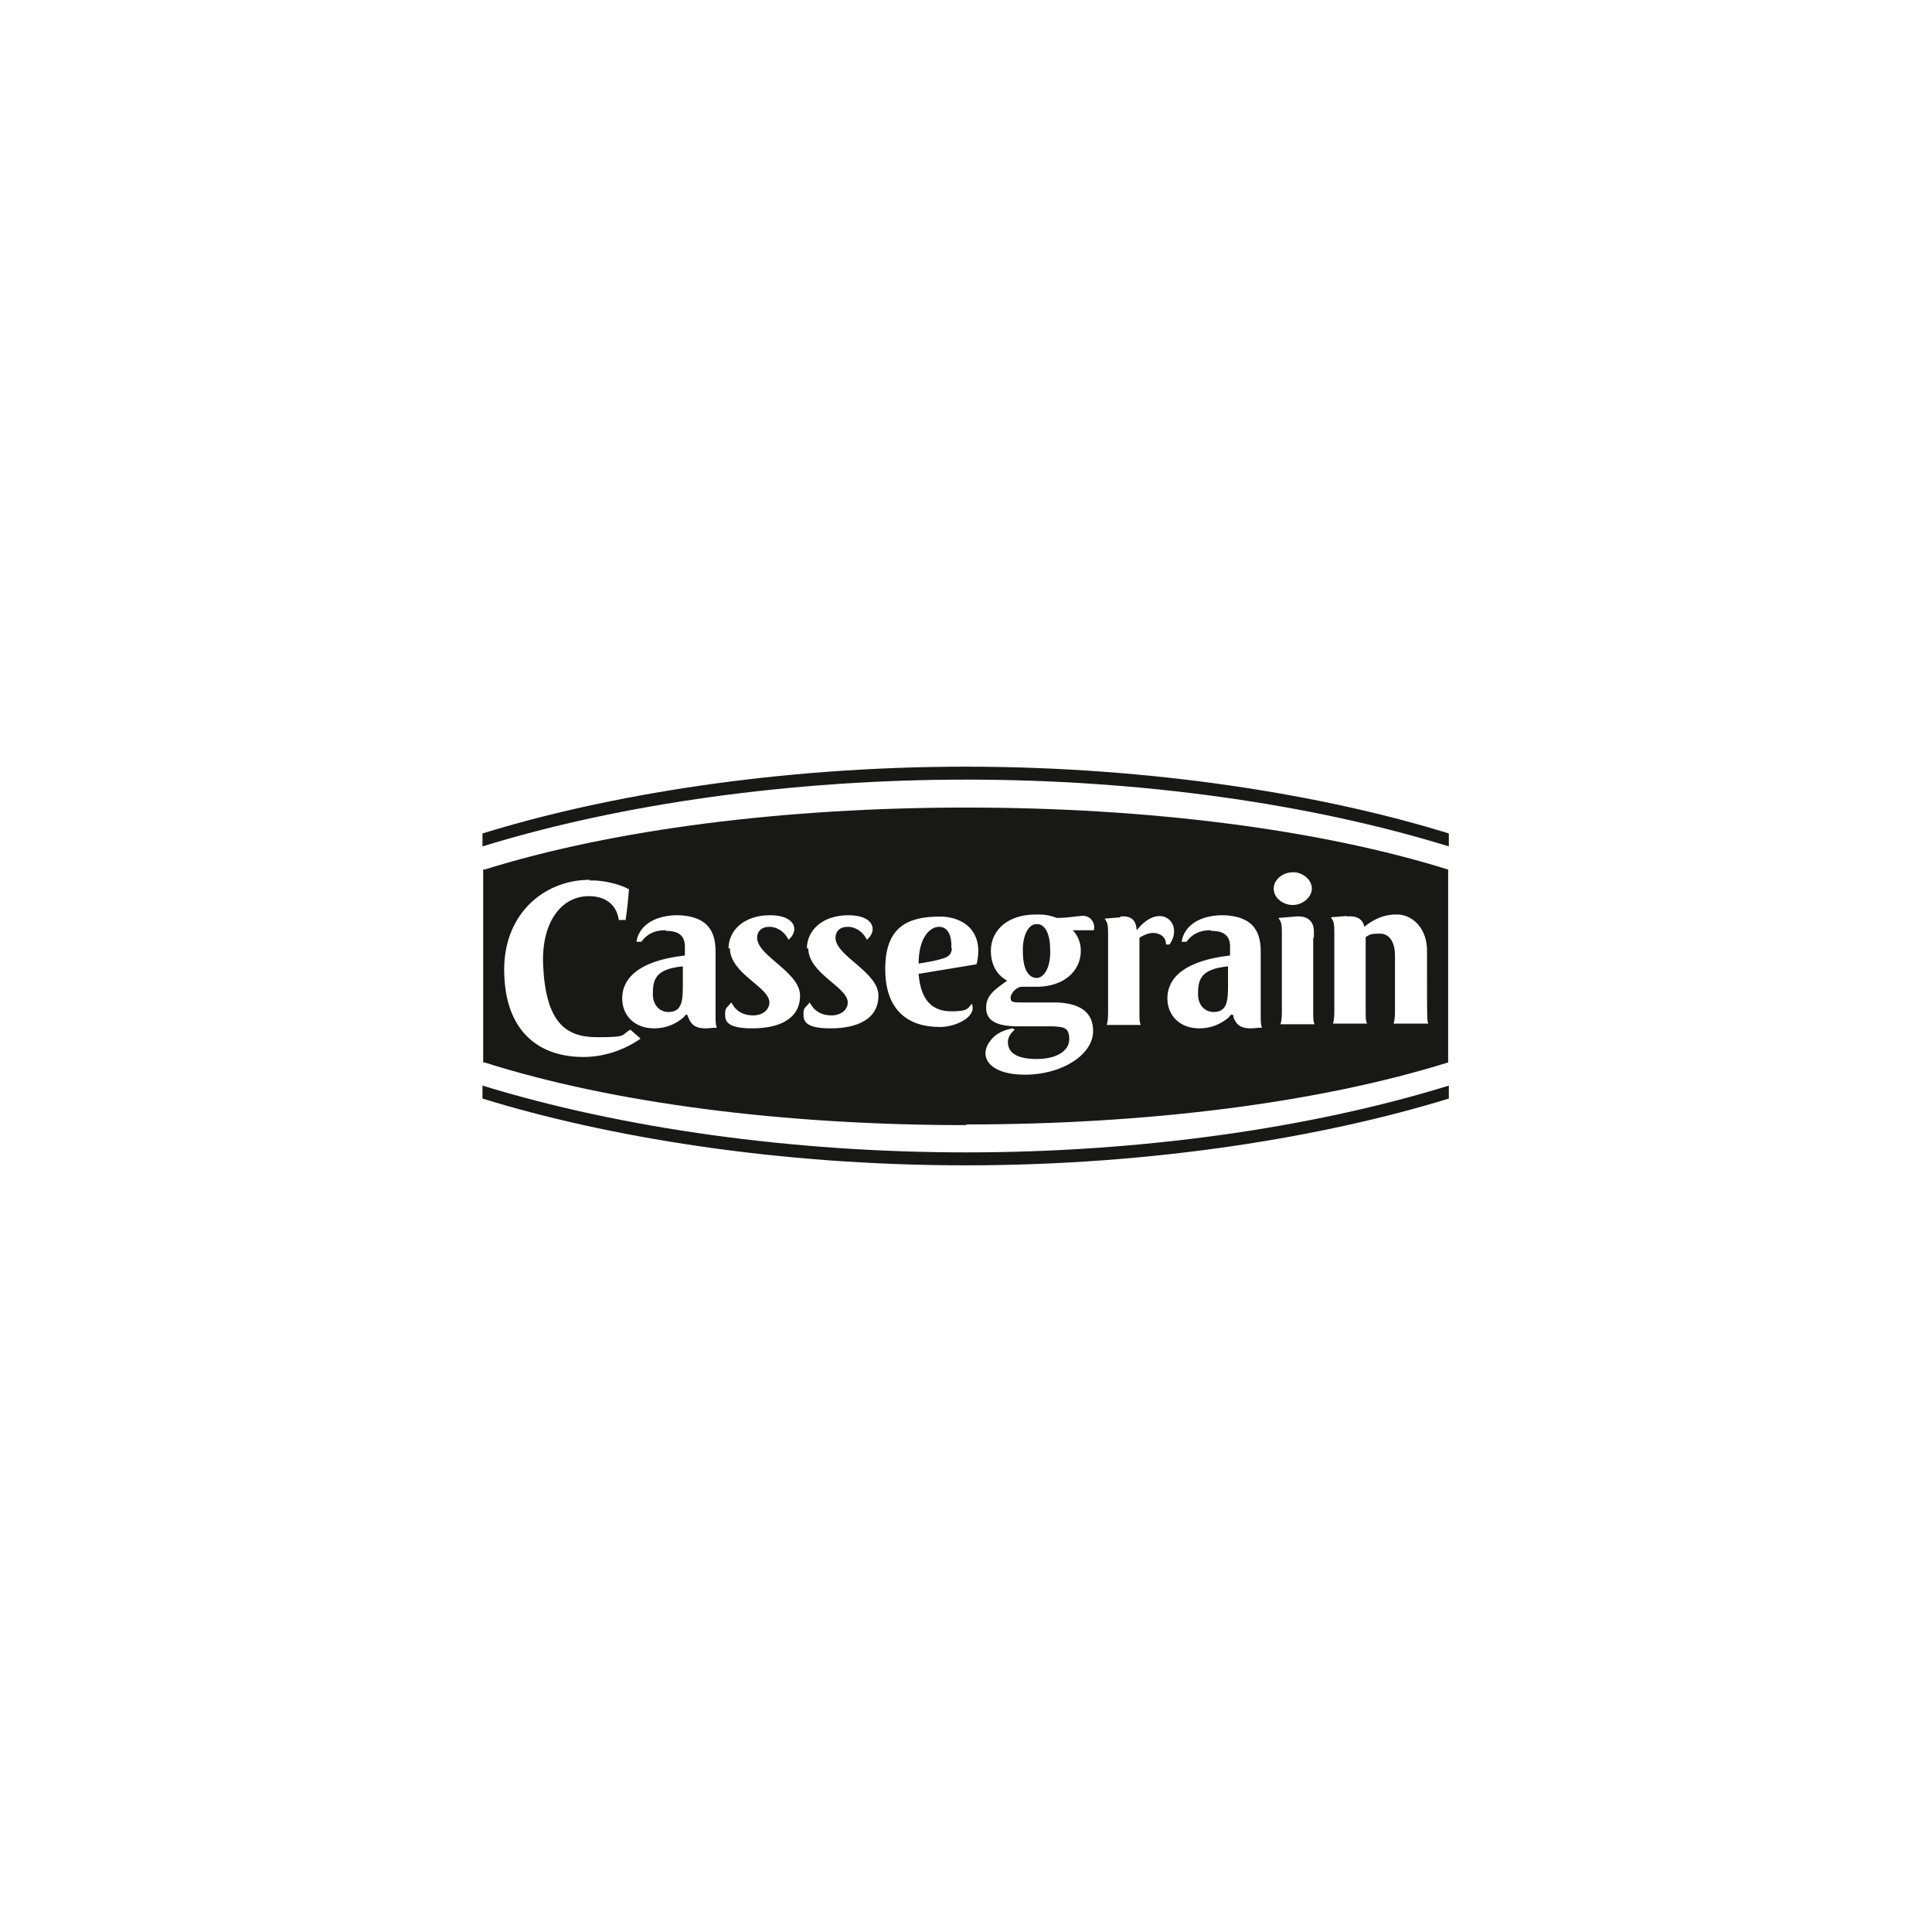 <?xml version="1.0" encoding="UTF-8"?>
<svg id="LOGO_x5F_2PMS_x2B_BLACK" xmlns="http://www.w3.org/2000/svg" version="1.1" viewBox="0 0 283.5 283.5">
  <!-- Generator: Adobe Illustrator 29.3.1, SVG Export Plug-In . SVG Version: 2.1.0 Build 151)  -->
  <defs>
    <style>
      .st0 {
        fill: #181817;
      }
    </style>
  </defs>
  <g id="PANTONE_627_C">
    <g>
      <path class="st0" d="M139.6,139.2c.1-1.9-.5-3.2-1.8-3.2s-3,1.5-3,5.4c1.2-.2,2.4-.4,3.4-.7,1-.3,1.4-.6,1.5-1.6h0Z"/>
      <path class="st0" d="M141.8,169.1c-25.3,0-50.5-3.5-71-9.8v1.9c18.1,5.6,43.2,9.8,70.9,9.8s52.7-4.2,70.9-9.8v-1.9c-20.4,6.3-45.5,9.8-70.8,9.8h0Z"/>
      <path class="st0" d="M95.8,145.9c0,1.6,1,2.6,2.3,2.6,2.1,0,2.1-1.9,2.1-4.2v-2.5c-4.1.4-4.4,2-4.4,4.1h0Z"/>
      <path class="st0" d="M151.9,143.5h.3c1.2-.1,2-1.9,1.9-4.1,0-2.5-.8-3.7-1.8-3.8h-.3c-1.2.1-2,1.9-1.9,4.1,0,2.5.8,3.7,1.9,3.8Z"/>
      <path class="st0" d="M175.8,145.9c0,1.6,1,2.6,2.3,2.6,2.1,0,2.1-1.9,2.1-4.2v-2.5c-4.1.4-4.4,2-4.4,4.1h0Z"/>
      <path class="st0" d="M141.8,165c26.7,0,51.8-3.2,70.7-9.1h0v-28.3h0c-18.9-5.9-44-9.1-70.7-9.1s-51.8,3.2-70.7,9.1h-.2v28.3h.2c18.9,6,44,9.2,70.7,9.2h0ZM197.5,134.5c1.6-.2,2.5.4,2.7,1.5,1.2-1,2.8-1.8,4.5-1.8h.6c2.2.2,4.1,2.2,4.1,5.3v3.5c0,6.4,0,6.9.2,7.2h-5.1c.1-.3.2-.9.2-1.7v-8.3c0-1.6-.6-3.2-2.2-3.2s-1.5.2-2.1.5v11c0,.8,0,1.3.2,1.7h-5c.1-.3.2-.9.2-1.7v-11.7c0-1.4-.1-1.6-.5-2.2l2.4-.2h0ZM192.7,137.6v11c0,.8,0,1.3.2,1.7h-5c.1-.3.2-.9.2-1.7v-11.7c0-1.4-.1-1.6-.5-2.2l2.4-.2c1.8-.2,2.7.6,2.8,2v1.1h0,0ZM189.6,128h.5c1.3.2,2.4,1.2,2.4,2.4s-1.3,2.4-2.8,2.4-2.8-1.1-2.8-2.4,1.3-2.4,2.8-2.4h0ZM177.6,136.5c-1.6,0-2.7.6-3.5,1.7h-.7c0,0,.2-3.6,5.6-3.9h.7c3.5.2,5.3,1.7,5.3,5.3v9.5c0,.8,0,1.3.2,1.7-.6,0-1.2.1-1.7.1-1.8,0-2.2-.9-2.5-1.6,0-.2,0-.4-.2-.4-.2,0-.2,0-.5.4-1.2,1-2.6,1.6-4.3,1.6-3,0-4.7-2-4.7-4.4s1.6-5.4,9.2-6.3v-1.3c0-1.4-.7-2.3-2.7-2.3h0ZM164.3,134.5c1.8-.2,2.4.6,2.5,2,3.5-4.4,7-.9,4.8,2.1h-.5c0-1.3-1.1-1.7-1.9-1.7s-1.5.4-2,.7h0v11.1c0,.8,0,1.3.2,1.7h-5c.1-.3.2-.9.2-1.7v-11.7c0-1.4-.1-1.6-.5-2.2l2.4-.2h0ZM152.1,155.4c2.8,0,4.8-1.1,4.8-2.9s-.9-1.8-2.4-1.9c-.5,0-1.1,0-1.7,0-1.2,0-2.4,0-3.5,0-3,0-4.6-.8-4.6-2.7s1.3-2.7,3.1-4c-1.5-.8-2.4-2.3-2.4-4.4,0-3,2.5-5.3,6.5-5.3h.7c.9,0,1.7.2,2.5.5,1.3,0,2.5-.2,3.5-.3,1.5-.2,2.2,1.2,1.9,2.1-.3,0-.8,0-1.2,0-.1,0-.3,0-.4,0-.6,0-1.2,0-1.5,0,.8.8,1.2,1.9,1.2,3,0,3-2.5,5.3-6.5,5.3s-1,0-1.5,0c-.1,0-.2,0-.3,0h-.3c-.4,0-.6.1-1,.4-.4.3-.7.9-.7,1.1,0,.7.1.8,1.6.8h2.6c.9,0,1.8,0,2.7,0,3.9.2,5.2,1.9,5.2,4.2,0,3.5-4.6,6.4-10,6.4s-7-2.8-4.9-5.2c1.1-1.3,2.7-1.5,3.1-1.6l.3.2c-.6.5-1,1.1-1,1.8,0,1.6,1.3,2.5,4.3,2.5h0ZM137.7,134.5h.7c3.9.3,5.9,3,4.9,7l-8.5,1.4c.3,4.1,2.2,5.5,4.8,5.5s2.4-.5,3-1.1h0c.8,1.9-2.3,3.4-4.7,3.4-4.5,0-8-2.3-8-8.5s3.3-7.7,8-7.7h0ZM118.4,139.2c0-2.7,2.3-4.9,6.1-4.9s4.3,2.3,2.7,3.6c-.5-1.1-1.6-1.9-2.8-1.9s-1.8.7-1.8,1.6c0,2.7,6.3,5,6.3,8.5s-3.2,4.8-7,4.8-4-1.1-4-2.1.3-.9.9-1.7l.2.3c.5.9,1.5,1.6,3,1.6s2.4-.9,2.4-1.9c0-2.3-5.8-4.2-5.8-8h0ZM106.9,139.2c0-2.7,2.3-4.9,6.1-4.9s4.3,2.3,2.7,3.6c-.5-1.1-1.6-1.9-2.8-1.9s-1.8.7-1.8,1.6c0,2.7,6.3,5,6.3,8.5s-3.2,4.8-7,4.8-4-1.1-4-2.1.3-.9.9-1.7l.2.3c.5.9,1.5,1.6,3,1.6s2.4-.9,2.4-1.9c0-2.3-5.8-4.2-5.8-8h0ZM97.6,136.5c-1.6,0-2.7.6-3.5,1.7h-.7c0,0,.2-3.6,5.6-3.9h.7c3.5.2,5.3,1.7,5.3,5.3v9.5c0,.8,0,1.3.2,1.7-.6,0-1.2.1-1.7.1-1.8,0-2.2-.9-2.5-1.6-.1-.2-.1-.4-.2-.4-.2,0-.2,0-.5.4-1.2,1-2.6,1.6-4.3,1.6-3,0-4.7-2-4.7-4.4s1.6-5.4,9.2-6.3v-1.3c0-1.4-.7-2.3-2.7-2.3h0ZM86.5,129.2h.8c3.2.2,5,1.3,5,1.3-.1,1-.2,2.6-.5,4.5h-1c-.3-2.2-1.9-3.5-4.4-3.5-4,0-7,3.8-6.7,10.2.4,8.2,3.2,10.5,7.9,10.5s3.4-.3,4.9-1.1l1.5,1.3c-2.1,1.5-5.1,2.7-8.4,2.7-6.4,0-11.3-3.6-11.6-12-.4-8.7,5.6-14,12.6-14h0Z"/>
      <path class="st0" d="M212.6,124.2v-1.9c-18.1-5.6-43.2-9.8-70.9-9.8s-52.8,4.2-70.9,9.8v1.9c20.4-6.3,45.6-9.8,71-9.8s50.4,3.5,70.8,9.8h0Z"/>
    </g>
  </g>
</svg>